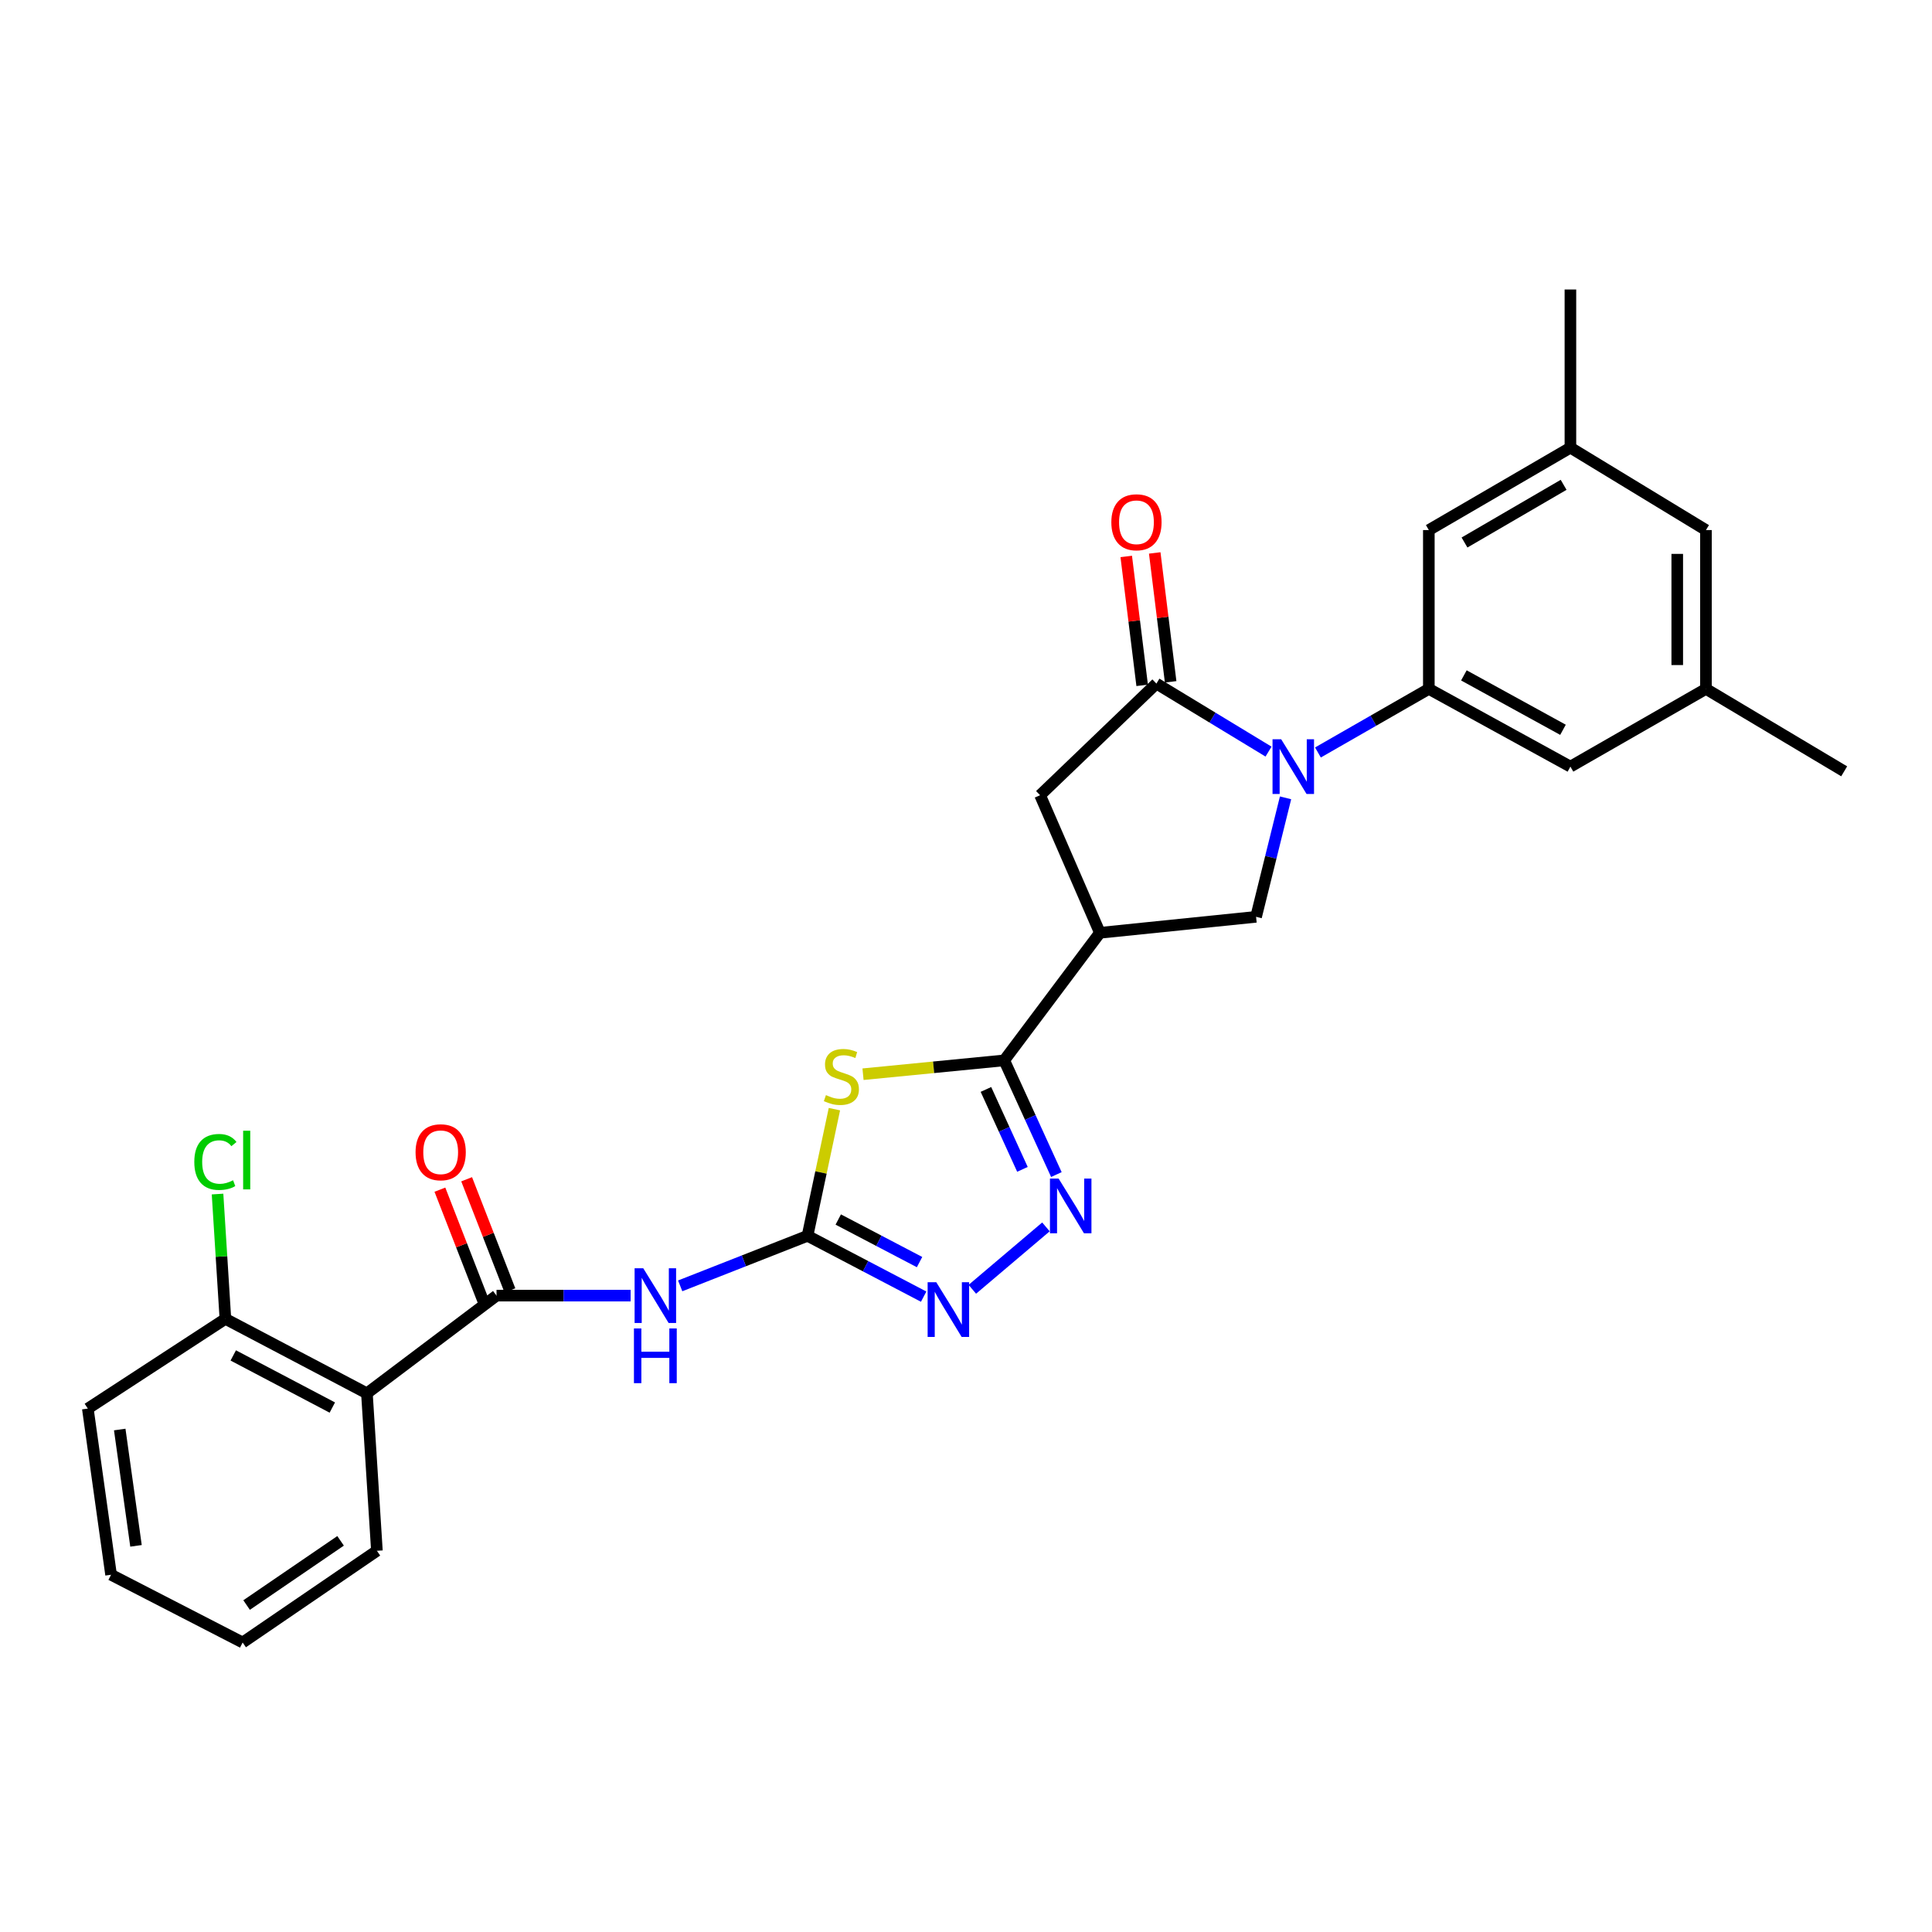 <?xml version='1.0' encoding='iso-8859-1'?>
<svg version='1.1' baseProfile='full'
              xmlns='http://www.w3.org/2000/svg'
                      xmlns:rdkit='http://www.rdkit.org/xml'
                      xmlns:xlink='http://www.w3.org/1999/xlink'
                  xml:space='preserve'
width='1000px' height='1000px' viewBox='0 0 1000 1000'>
<!-- END OF HEADER -->
<rect style='opacity:1.0;fill:#FFFFFF;stroke:none' width='1000' height='1000' x='0' y='0'> </rect>
<path class='bond-3' d='M 656.589,389.029 L 627.571,371.427' style='fill:none;fill-rule:evenodd;stroke:#0000FF;stroke-width:6px;stroke-linecap:butt;stroke-linejoin:miter;stroke-opacity:1' />
<path class='bond-3' d='M 627.571,371.427 L 598.553,353.825' style='fill:none;fill-rule:evenodd;stroke:#000000;stroke-width:6px;stroke-linecap:butt;stroke-linejoin:miter;stroke-opacity:1' />
<path class='bond-9' d='M 682.162,389.481 L 710.862,373.023' style='fill:none;fill-rule:evenodd;stroke:#0000FF;stroke-width:6px;stroke-linecap:butt;stroke-linejoin:miter;stroke-opacity:1' />
<path class='bond-9' d='M 710.862,373.023 L 739.562,356.565' style='fill:none;fill-rule:evenodd;stroke:#000000;stroke-width:6px;stroke-linecap:butt;stroke-linejoin:miter;stroke-opacity:1' />
<path class='bond-10' d='M 665.397,412.962 L 657.771,443.755' style='fill:none;fill-rule:evenodd;stroke:#0000FF;stroke-width:6px;stroke-linecap:butt;stroke-linejoin:miter;stroke-opacity:1' />
<path class='bond-10' d='M 657.771,443.755 L 650.145,474.547' style='fill:none;fill-rule:evenodd;stroke:#000000;stroke-width:6px;stroke-linecap:butt;stroke-linejoin:miter;stroke-opacity:1' />
<path class='bond-0' d='M 446.697,556.009 L 483.24,552.43' style='fill:none;fill-rule:evenodd;stroke:#CCCC00;stroke-width:6px;stroke-linecap:butt;stroke-linejoin:miter;stroke-opacity:1' />
<path class='bond-0' d='M 483.24,552.43 L 519.783,548.852' style='fill:none;fill-rule:evenodd;stroke:#000000;stroke-width:6px;stroke-linecap:butt;stroke-linejoin:miter;stroke-opacity:1' />
<path class='bond-1' d='M 431.892,574.095 L 424.931,606.875' style='fill:none;fill-rule:evenodd;stroke:#CCCC00;stroke-width:6px;stroke-linecap:butt;stroke-linejoin:miter;stroke-opacity:1' />
<path class='bond-1' d='M 424.931,606.875 L 417.97,639.655' style='fill:none;fill-rule:evenodd;stroke:#000000;stroke-width:6px;stroke-linecap:butt;stroke-linejoin:miter;stroke-opacity:1' />
<path class='bond-7' d='M 417.97,639.655 L 385.017,652.608' style='fill:none;fill-rule:evenodd;stroke:#000000;stroke-width:6px;stroke-linecap:butt;stroke-linejoin:miter;stroke-opacity:1' />
<path class='bond-7' d='M 385.017,652.608 L 352.064,665.56' style='fill:none;fill-rule:evenodd;stroke:#0000FF;stroke-width:6px;stroke-linecap:butt;stroke-linejoin:miter;stroke-opacity:1' />
<path class='bond-30' d='M 417.97,639.655 L 448.026,655.398' style='fill:none;fill-rule:evenodd;stroke:#000000;stroke-width:6px;stroke-linecap:butt;stroke-linejoin:miter;stroke-opacity:1' />
<path class='bond-30' d='M 448.026,655.398 L 478.082,671.14' style='fill:none;fill-rule:evenodd;stroke:#0000FF;stroke-width:6px;stroke-linecap:butt;stroke-linejoin:miter;stroke-opacity:1' />
<path class='bond-30' d='M 433.88,631.218 L 454.919,642.238' style='fill:none;fill-rule:evenodd;stroke:#000000;stroke-width:6px;stroke-linecap:butt;stroke-linejoin:miter;stroke-opacity:1' />
<path class='bond-30' d='M 454.919,642.238 L 475.958,653.257' style='fill:none;fill-rule:evenodd;stroke:#0000FF;stroke-width:6px;stroke-linecap:butt;stroke-linejoin:miter;stroke-opacity:1' />
<path class='bond-2' d='M 519.783,548.852 L 569.303,482.817' style='fill:none;fill-rule:evenodd;stroke:#000000;stroke-width:6px;stroke-linecap:butt;stroke-linejoin:miter;stroke-opacity:1' />
<path class='bond-4' d='M 519.783,548.852 L 533.281,578.401' style='fill:none;fill-rule:evenodd;stroke:#000000;stroke-width:6px;stroke-linecap:butt;stroke-linejoin:miter;stroke-opacity:1' />
<path class='bond-4' d='M 533.281,578.401 L 546.778,607.95' style='fill:none;fill-rule:evenodd;stroke:#0000FF;stroke-width:6px;stroke-linecap:butt;stroke-linejoin:miter;stroke-opacity:1' />
<path class='bond-4' d='M 510.319,563.889 L 519.768,584.573' style='fill:none;fill-rule:evenodd;stroke:#000000;stroke-width:6px;stroke-linecap:butt;stroke-linejoin:miter;stroke-opacity:1' />
<path class='bond-4' d='M 519.768,584.573 L 529.216,605.257' style='fill:none;fill-rule:evenodd;stroke:#0000FF;stroke-width:6px;stroke-linecap:butt;stroke-linejoin:miter;stroke-opacity:1' />
<path class='bond-12' d='M 598.553,353.825 L 538.353,411.607' style='fill:none;fill-rule:evenodd;stroke:#000000;stroke-width:6px;stroke-linecap:butt;stroke-linejoin:miter;stroke-opacity:1' />
<path class='bond-15' d='M 605.925,352.914 L 601.805,319.556' style='fill:none;fill-rule:evenodd;stroke:#000000;stroke-width:6px;stroke-linecap:butt;stroke-linejoin:miter;stroke-opacity:1' />
<path class='bond-15' d='M 601.805,319.556 L 597.684,286.198' style='fill:none;fill-rule:evenodd;stroke:#FF0000;stroke-width:6px;stroke-linecap:butt;stroke-linejoin:miter;stroke-opacity:1' />
<path class='bond-15' d='M 591.181,354.735 L 587.061,321.377' style='fill:none;fill-rule:evenodd;stroke:#000000;stroke-width:6px;stroke-linecap:butt;stroke-linejoin:miter;stroke-opacity:1' />
<path class='bond-15' d='M 587.061,321.377 L 582.94,288.019' style='fill:none;fill-rule:evenodd;stroke:#FF0000;stroke-width:6px;stroke-linecap:butt;stroke-linejoin:miter;stroke-opacity:1' />
<path class='bond-8' d='M 541.377,635.042 L 503.275,667.337' style='fill:none;fill-rule:evenodd;stroke:#0000FF;stroke-width:6px;stroke-linecap:butt;stroke-linejoin:miter;stroke-opacity:1' />
<path class='bond-5' d='M 569.303,482.817 L 650.145,474.547' style='fill:none;fill-rule:evenodd;stroke:#000000;stroke-width:6px;stroke-linecap:butt;stroke-linejoin:miter;stroke-opacity:1' />
<path class='bond-28' d='M 569.303,482.817 L 538.353,411.607' style='fill:none;fill-rule:evenodd;stroke:#000000;stroke-width:6px;stroke-linecap:butt;stroke-linejoin:miter;stroke-opacity:1' />
<path class='bond-6' d='M 257.005,670.613 L 291.709,670.613' style='fill:none;fill-rule:evenodd;stroke:#000000;stroke-width:6px;stroke-linecap:butt;stroke-linejoin:miter;stroke-opacity:1' />
<path class='bond-6' d='M 291.709,670.613 L 326.413,670.613' style='fill:none;fill-rule:evenodd;stroke:#0000FF;stroke-width:6px;stroke-linecap:butt;stroke-linejoin:miter;stroke-opacity:1' />
<path class='bond-11' d='M 257.005,670.613 L 189.913,721.182' style='fill:none;fill-rule:evenodd;stroke:#000000;stroke-width:6px;stroke-linecap:butt;stroke-linejoin:miter;stroke-opacity:1' />
<path class='bond-17' d='M 263.927,667.919 L 252.731,639.152' style='fill:none;fill-rule:evenodd;stroke:#000000;stroke-width:6px;stroke-linecap:butt;stroke-linejoin:miter;stroke-opacity:1' />
<path class='bond-17' d='M 252.731,639.152 L 241.535,610.384' style='fill:none;fill-rule:evenodd;stroke:#FF0000;stroke-width:6px;stroke-linecap:butt;stroke-linejoin:miter;stroke-opacity:1' />
<path class='bond-17' d='M 250.082,673.307 L 238.887,644.54' style='fill:none;fill-rule:evenodd;stroke:#000000;stroke-width:6px;stroke-linecap:butt;stroke-linejoin:miter;stroke-opacity:1' />
<path class='bond-17' d='M 238.887,644.54 L 227.691,615.772' style='fill:none;fill-rule:evenodd;stroke:#FF0000;stroke-width:6px;stroke-linecap:butt;stroke-linejoin:miter;stroke-opacity:1' />
<path class='bond-13' d='M 739.562,356.565 L 812.844,396.8' style='fill:none;fill-rule:evenodd;stroke:#000000;stroke-width:6px;stroke-linecap:butt;stroke-linejoin:miter;stroke-opacity:1' />
<path class='bond-13' d='M 757.704,349.578 L 809.001,377.742' style='fill:none;fill-rule:evenodd;stroke:#000000;stroke-width:6px;stroke-linecap:butt;stroke-linejoin:miter;stroke-opacity:1' />
<path class='bond-14' d='M 739.562,356.565 L 739.562,274.361' style='fill:none;fill-rule:evenodd;stroke:#000000;stroke-width:6px;stroke-linecap:butt;stroke-linejoin:miter;stroke-opacity:1' />
<path class='bond-16' d='M 189.913,721.182 L 116.665,682.639' style='fill:none;fill-rule:evenodd;stroke:#000000;stroke-width:6px;stroke-linecap:butt;stroke-linejoin:miter;stroke-opacity:1' />
<path class='bond-16' d='M 172.008,728.547 L 120.734,701.567' style='fill:none;fill-rule:evenodd;stroke:#000000;stroke-width:6px;stroke-linecap:butt;stroke-linejoin:miter;stroke-opacity:1' />
<path class='bond-22' d='M 189.913,721.182 L 195.088,802.684' style='fill:none;fill-rule:evenodd;stroke:#000000;stroke-width:6px;stroke-linecap:butt;stroke-linejoin:miter;stroke-opacity:1' />
<path class='bond-18' d='M 812.844,396.8 L 882.997,356.565' style='fill:none;fill-rule:evenodd;stroke:#000000;stroke-width:6px;stroke-linecap:butt;stroke-linejoin:miter;stroke-opacity:1' />
<path class='bond-19' d='M 739.562,274.361 L 812.844,231.708' style='fill:none;fill-rule:evenodd;stroke:#000000;stroke-width:6px;stroke-linecap:butt;stroke-linejoin:miter;stroke-opacity:1' />
<path class='bond-19' d='M 758.027,280.803 L 809.325,250.946' style='fill:none;fill-rule:evenodd;stroke:#000000;stroke-width:6px;stroke-linecap:butt;stroke-linejoin:miter;stroke-opacity:1' />
<path class='bond-21' d='M 116.665,682.639 L 114.631,650.34' style='fill:none;fill-rule:evenodd;stroke:#000000;stroke-width:6px;stroke-linecap:butt;stroke-linejoin:miter;stroke-opacity:1' />
<path class='bond-21' d='M 114.631,650.34 L 112.598,618.042' style='fill:none;fill-rule:evenodd;stroke:#00CC00;stroke-width:6px;stroke-linecap:butt;stroke-linejoin:miter;stroke-opacity:1' />
<path class='bond-23' d='M 116.665,682.639 L 45.455,729.08' style='fill:none;fill-rule:evenodd;stroke:#000000;stroke-width:6px;stroke-linecap:butt;stroke-linejoin:miter;stroke-opacity:1' />
<path class='bond-25' d='M 882.997,356.565 L 954.545,399.235' style='fill:none;fill-rule:evenodd;stroke:#000000;stroke-width:6px;stroke-linecap:butt;stroke-linejoin:miter;stroke-opacity:1' />
<path class='bond-29' d='M 882.997,356.565 L 882.997,274.361' style='fill:none;fill-rule:evenodd;stroke:#000000;stroke-width:6px;stroke-linecap:butt;stroke-linejoin:miter;stroke-opacity:1' />
<path class='bond-29' d='M 868.141,344.234 L 868.141,286.692' style='fill:none;fill-rule:evenodd;stroke:#000000;stroke-width:6px;stroke-linecap:butt;stroke-linejoin:miter;stroke-opacity:1' />
<path class='bond-20' d='M 812.844,231.708 L 882.997,274.361' style='fill:none;fill-rule:evenodd;stroke:#000000;stroke-width:6px;stroke-linecap:butt;stroke-linejoin:miter;stroke-opacity:1' />
<path class='bond-24' d='M 812.844,231.708 L 812.844,149.843' style='fill:none;fill-rule:evenodd;stroke:#000000;stroke-width:6px;stroke-linecap:butt;stroke-linejoin:miter;stroke-opacity:1' />
<path class='bond-26' d='M 195.088,802.684 L 125.595,850.157' style='fill:none;fill-rule:evenodd;stroke:#000000;stroke-width:6px;stroke-linecap:butt;stroke-linejoin:miter;stroke-opacity:1' />
<path class='bond-26' d='M 176.284,797.538 L 127.639,830.769' style='fill:none;fill-rule:evenodd;stroke:#000000;stroke-width:6px;stroke-linecap:butt;stroke-linejoin:miter;stroke-opacity:1' />
<path class='bond-31' d='M 45.455,729.08 L 57.488,815.088' style='fill:none;fill-rule:evenodd;stroke:#000000;stroke-width:6px;stroke-linecap:butt;stroke-linejoin:miter;stroke-opacity:1' />
<path class='bond-31' d='M 61.972,739.923 L 70.396,800.129' style='fill:none;fill-rule:evenodd;stroke:#000000;stroke-width:6px;stroke-linecap:butt;stroke-linejoin:miter;stroke-opacity:1' />
<path class='bond-27' d='M 125.595,850.157 L 57.488,815.088' style='fill:none;fill-rule:evenodd;stroke:#000000;stroke-width:6px;stroke-linecap:butt;stroke-linejoin:miter;stroke-opacity:1' />
<path  class='atom-0' d='M 663.14 382.64
L 672.42 397.64
Q 673.34 399.12, 674.82 401.8
Q 676.3 404.48, 676.38 404.64
L 676.38 382.64
L 680.14 382.64
L 680.14 410.96
L 676.26 410.96
L 666.3 394.56
Q 665.14 392.64, 663.9 390.44
Q 662.7 388.24, 662.34 387.56
L 662.34 410.96
L 658.66 410.96
L 658.66 382.64
L 663.14 382.64
' fill='#0000FF'/>
<path  class='atom-1' d='M 427.5 566.825
Q 427.82 566.945, 429.14 567.505
Q 430.46 568.065, 431.9 568.425
Q 433.38 568.745, 434.82 568.745
Q 437.5 568.745, 439.06 567.465
Q 440.62 566.145, 440.62 563.865
Q 440.62 562.305, 439.82 561.345
Q 439.06 560.385, 437.86 559.865
Q 436.66 559.345, 434.66 558.745
Q 432.14 557.985, 430.62 557.265
Q 429.14 556.545, 428.06 555.025
Q 427.02 553.505, 427.02 550.945
Q 427.02 547.385, 429.42 545.185
Q 431.86 542.985, 436.66 542.985
Q 439.94 542.985, 443.66 544.545
L 442.74 547.625
Q 439.34 546.225, 436.78 546.225
Q 434.02 546.225, 432.5 547.385
Q 430.98 548.505, 431.02 550.465
Q 431.02 551.985, 431.78 552.905
Q 432.58 553.825, 433.7 554.345
Q 434.86 554.865, 436.78 555.465
Q 439.34 556.265, 440.86 557.065
Q 442.38 557.865, 443.46 559.505
Q 444.58 561.105, 444.58 563.865
Q 444.58 567.785, 441.94 569.905
Q 439.34 571.985, 434.98 571.985
Q 432.46 571.985, 430.54 571.425
Q 428.66 570.905, 426.42 569.985
L 427.5 566.825
' fill='#CCCC00'/>
<path  class='atom-5' d='M 547.932 610.02
L 557.212 625.02
Q 558.132 626.5, 559.612 629.18
Q 561.092 631.86, 561.172 632.02
L 561.172 610.02
L 564.932 610.02
L 564.932 638.34
L 561.052 638.34
L 551.092 621.94
Q 549.932 620.02, 548.692 617.82
Q 547.492 615.62, 547.132 614.94
L 547.132 638.34
L 543.452 638.34
L 543.452 610.02
L 547.932 610.02
' fill='#0000FF'/>
<path  class='atom-8' d='M 332.948 656.453
L 342.228 671.453
Q 343.148 672.933, 344.628 675.613
Q 346.108 678.293, 346.188 678.453
L 346.188 656.453
L 349.948 656.453
L 349.948 684.773
L 346.068 684.773
L 336.108 668.373
Q 334.948 666.453, 333.708 664.253
Q 332.508 662.053, 332.148 661.373
L 332.148 684.773
L 328.468 684.773
L 328.468 656.453
L 332.948 656.453
' fill='#0000FF'/>
<path  class='atom-8' d='M 328.128 687.605
L 331.968 687.605
L 331.968 699.645
L 346.448 699.645
L 346.448 687.605
L 350.288 687.605
L 350.288 715.925
L 346.448 715.925
L 346.448 702.845
L 331.968 702.845
L 331.968 715.925
L 328.128 715.925
L 328.128 687.605
' fill='#0000FF'/>
<path  class='atom-9' d='M 484.62 663.683
L 493.9 678.683
Q 494.82 680.163, 496.3 682.843
Q 497.78 685.523, 497.86 685.683
L 497.86 663.683
L 501.62 663.683
L 501.62 692.003
L 497.74 692.003
L 487.78 675.603
Q 486.62 673.683, 485.38 671.483
Q 484.18 669.283, 483.82 668.603
L 483.82 692.003
L 480.14 692.003
L 480.14 663.683
L 484.62 663.683
' fill='#0000FF'/>
<path  class='atom-16' d='M 575.228 270.323
Q 575.228 263.523, 578.588 259.723
Q 581.948 255.923, 588.228 255.923
Q 594.508 255.923, 597.868 259.723
Q 601.228 263.523, 601.228 270.323
Q 601.228 277.203, 597.828 281.123
Q 594.428 285.003, 588.228 285.003
Q 581.988 285.003, 578.588 281.123
Q 575.228 277.243, 575.228 270.323
M 588.228 281.803
Q 592.548 281.803, 594.868 278.923
Q 597.228 276.003, 597.228 270.323
Q 597.228 264.763, 594.868 261.963
Q 592.548 259.123, 588.228 259.123
Q 583.908 259.123, 581.548 261.923
Q 579.228 264.723, 579.228 270.323
Q 579.228 276.043, 581.548 278.923
Q 583.908 281.803, 588.228 281.803
' fill='#FF0000'/>
<path  class='atom-18' d='M 215.093 596.405
Q 215.093 589.605, 218.453 585.805
Q 221.813 582.005, 228.093 582.005
Q 234.373 582.005, 237.733 585.805
Q 241.093 589.605, 241.093 596.405
Q 241.093 603.285, 237.693 607.205
Q 234.293 611.085, 228.093 611.085
Q 221.853 611.085, 218.453 607.205
Q 215.093 603.325, 215.093 596.405
M 228.093 607.885
Q 232.413 607.885, 234.733 605.005
Q 237.093 602.085, 237.093 596.405
Q 237.093 590.845, 234.733 588.045
Q 232.413 585.205, 228.093 585.205
Q 223.773 585.205, 221.413 588.005
Q 219.093 590.805, 219.093 596.405
Q 219.093 602.125, 221.413 605.005
Q 223.773 607.885, 228.093 607.885
' fill='#FF0000'/>
<path  class='atom-22' d='M 100.57 601.423
Q 100.57 594.383, 103.85 590.703
Q 107.17 586.983, 113.45 586.983
Q 119.29 586.983, 122.41 591.103
L 119.77 593.263
Q 117.49 590.263, 113.45 590.263
Q 109.17 590.263, 106.89 593.143
Q 104.65 595.983, 104.65 601.423
Q 104.65 607.023, 106.97 609.903
Q 109.33 612.783, 113.89 612.783
Q 117.01 612.783, 120.65 610.903
L 121.77 613.903
Q 120.29 614.863, 118.05 615.423
Q 115.81 615.983, 113.33 615.983
Q 107.17 615.983, 103.85 612.223
Q 100.57 608.463, 100.57 601.423
' fill='#00CC00'/>
<path  class='atom-22' d='M 125.85 585.263
L 129.53 585.263
L 129.53 615.623
L 125.85 615.623
L 125.85 585.263
' fill='#00CC00'/>
</svg>
